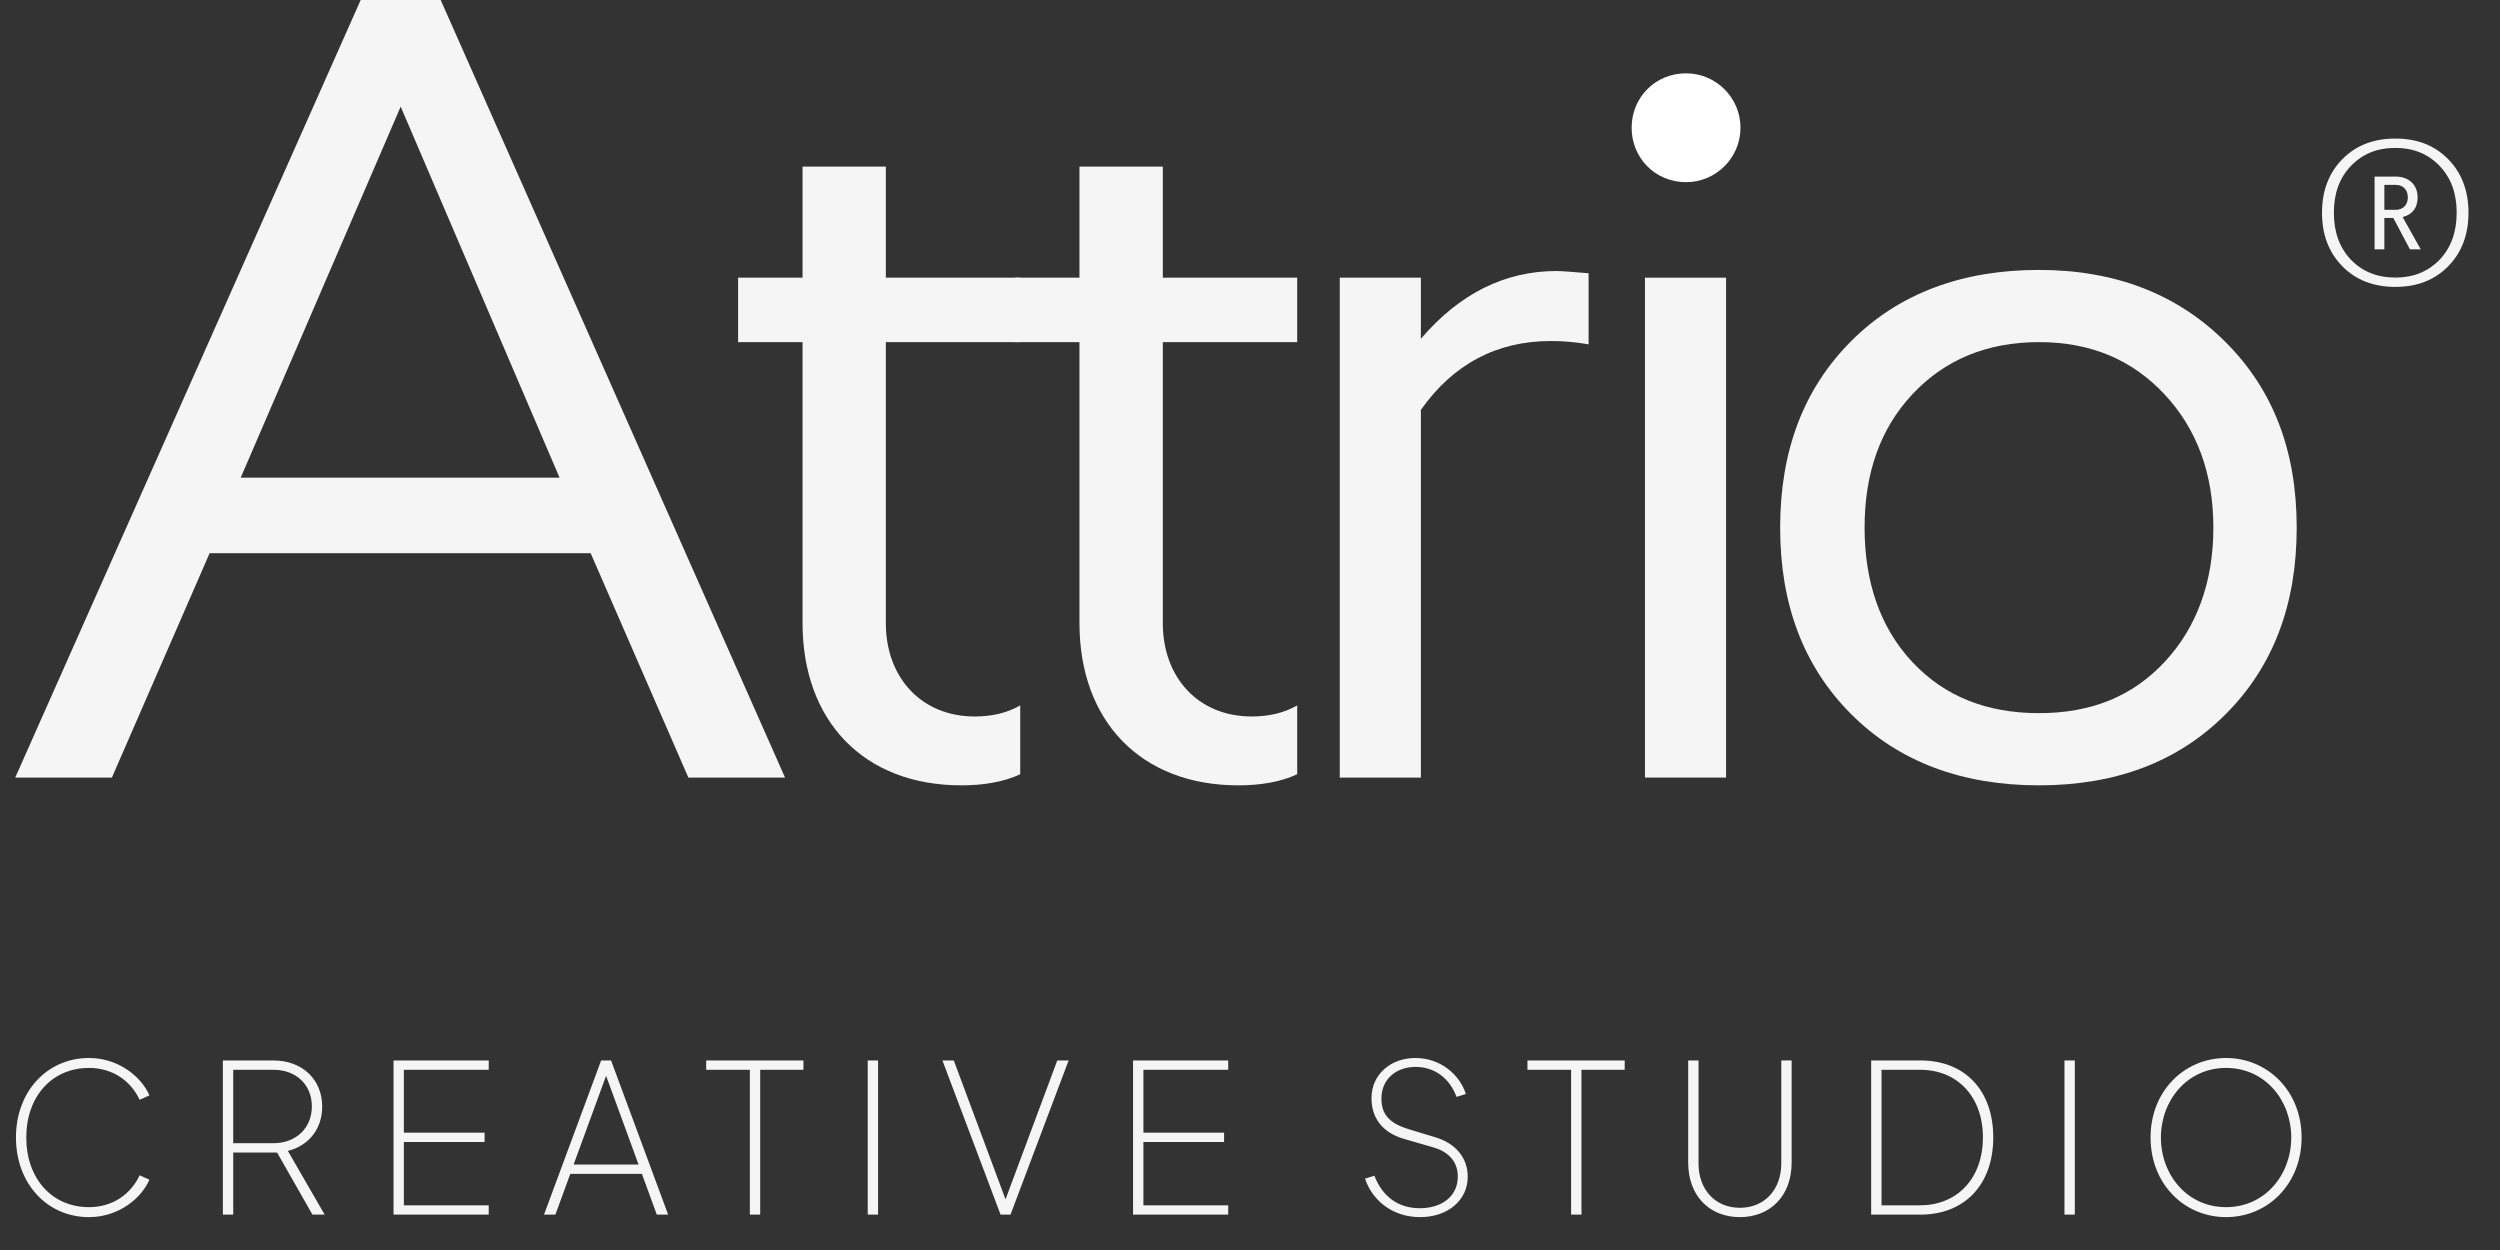 <svg xmlns="http://www.w3.org/2000/svg" width="66" height="33" viewBox="0 0 66 33" fill="none"><rect x="0" y="0" width="66" height="33" fill="#333333" stroke="none"/><path d="M2.349 32.132C1.245 32.132 0.421 31.247 0.421 30.028C0.421 28.816 1.245 27.931 2.349 27.931C3.152 27.931 3.747 28.45 3.944 28.919L3.687 29.034C3.447 28.526 2.966 28.193 2.349 28.193C1.377 28.193 0.694 28.941 0.694 30.028C0.694 31.121 1.377 31.869 2.349 31.869C2.966 31.869 3.447 31.536 3.687 31.028L3.944 31.143C3.747 31.613 3.152 32.132 2.349 32.132ZM5.884 32.066L5.884 27.996L7.217 27.996C7.976 27.996 8.506 28.493 8.506 29.214C8.506 29.804 8.151 30.247 7.599 30.383L8.571 32.066L8.249 32.066L7.315 30.427L6.157 30.427L6.157 32.066L5.884 32.066ZM6.157 30.181L7.217 30.181C7.812 30.181 8.233 29.782 8.233 29.209C8.233 28.635 7.817 28.242 7.217 28.242L6.157 28.242L6.157 30.181ZM10.389 32.066L10.389 27.996L12.902 27.996L12.902 28.242L10.662 28.242L10.662 29.903L12.793 29.903L12.793 30.148L10.662 30.148L10.662 31.82L12.902 31.82L12.902 32.066L10.389 32.066ZM14.362 32.066L15.87 27.996L16.132 27.996L17.639 32.066L17.339 32.066L16.946 30.99L15.056 30.99L14.662 32.066L14.362 32.066ZM15.143 30.744L16.858 30.744L16.001 28.401L15.143 30.744ZM19.796 32.066L19.796 28.242L18.643 28.242L18.643 27.996L21.211 27.996L21.211 28.242L20.069 28.242L20.069 32.066L19.796 32.066ZM22.908 32.066L22.908 27.996L23.181 27.996L23.181 32.066L22.908 32.066ZM26.415 32.066L24.88 27.996L25.18 27.996L26.546 31.662L27.912 27.996L28.212 27.996L26.677 32.066L26.415 32.066ZM29.913 32.066L29.913 27.996L32.425 27.996L32.425 28.242L30.186 28.242L30.186 29.903L32.316 29.903L32.316 30.148L30.186 30.148L30.186 31.82L32.425 31.82L32.425 32.066L29.913 32.066ZM37.492 32.132C36.71 32.132 36.202 31.634 36.038 31.115L36.284 31.039C36.497 31.591 36.913 31.897 37.486 31.897C38.06 31.897 38.486 31.585 38.486 31.061C38.486 30.618 38.18 30.389 37.841 30.291L37.082 30.072C36.454 29.892 36.208 29.477 36.208 28.991C36.208 28.362 36.716 27.931 37.366 27.931C38.038 27.931 38.54 28.379 38.699 28.881L38.453 28.958C38.262 28.444 37.852 28.166 37.371 28.166C36.863 28.166 36.47 28.488 36.47 28.996C36.47 29.395 36.645 29.646 37.202 29.815L37.89 30.023C38.42 30.181 38.748 30.558 38.748 31.066C38.748 31.695 38.213 32.132 37.492 32.132ZM41.477 32.066L41.477 28.242L40.325 28.242L40.325 27.996L42.892 27.996L42.892 28.242L41.751 28.242L41.751 32.066L41.477 32.066ZM45.933 32.132C45.119 32.132 44.568 31.558 44.568 30.695L44.568 27.996L44.841 27.996L44.841 30.717C44.841 31.405 45.283 31.886 45.933 31.886C46.583 31.886 47.026 31.405 47.026 30.717L47.026 27.996L47.299 27.996L47.299 30.695C47.299 31.558 46.747 32.132 45.933 32.132ZM49.399 32.066L49.399 27.996L50.699 27.996C51.873 27.996 52.622 28.783 52.622 30.028C52.622 31.268 51.873 32.066 50.699 32.066L49.399 32.066ZM49.672 31.82L50.688 31.82C51.682 31.82 52.349 31.099 52.349 30.028C52.349 28.958 51.682 28.242 50.688 28.242L49.672 28.242L49.672 31.82ZM54.502 32.066L54.502 27.996L54.775 27.996L54.775 32.066L54.502 32.066ZM58.768 32.132C57.67 32.132 56.775 31.263 56.775 30.028C56.775 28.794 57.676 27.931 58.768 27.931C59.861 27.931 60.762 28.799 60.762 30.028C60.762 31.263 59.866 32.132 58.768 32.132ZM58.768 31.869C59.79 31.869 60.489 31.023 60.489 30.028C60.489 29.051 59.801 28.193 58.768 28.193C57.741 28.193 57.048 29.051 57.048 30.028C57.048 31.023 57.747 31.869 58.768 31.869Z" fill="#F5F5F5"></path><path d="M20.725 20.528H18.173L15.593 14.604H5.534L2.954 20.528H0.402L9.522 0H11.634L20.725 20.528ZM14.772 12.61L10.578 2.815L6.355 12.61H14.772Z" fill="#F5F5F5"></path><path d="M21.187 9.032H19.486V7.331H21.187V4.399H23.386V7.331H26.934V9.032H23.386V16.451C23.386 17.888 24.324 18.915 25.732 18.915C26.172 18.915 26.582 18.827 26.934 18.622V20.44C26.494 20.645 25.967 20.733 25.38 20.733C22.799 20.733 21.187 19.032 21.187 16.451V9.032Z" fill="#F5F5F5"></path><path d="M28.498 9.032H26.797V7.331H28.498V4.399H30.698V7.331H34.246V9.032H30.698V16.451C30.698 17.888 31.636 18.915 33.044 18.915C33.484 18.915 33.894 18.827 34.246 18.622V20.44C33.806 20.645 33.278 20.733 32.692 20.733C30.111 20.733 28.498 19.032 28.498 16.451V9.032Z" fill="#F5F5F5"></path><path d="M41.089 7.155C41.265 7.155 41.558 7.185 41.939 7.214V9.091C41.617 9.032 41.265 9.003 40.942 9.003C39.505 9.003 38.361 9.619 37.511 10.821V20.528H35.37V7.331H37.511V8.944C38.538 7.742 39.74 7.155 41.089 7.155Z" fill="#F5F5F5"></path><path d="M45.568 20.528H43.427V7.331H45.568V20.528Z" fill="#F5F5F5"></path><path d="M48.873 18.856C47.612 17.595 46.996 15.953 46.996 13.93C46.996 11.906 47.612 10.264 48.873 9.003C50.134 7.742 51.806 7.126 53.829 7.126C55.853 7.126 57.495 7.771 58.756 9.032C60.017 10.293 60.633 11.906 60.633 13.93C60.633 15.953 60.017 17.595 58.756 18.856C57.495 20.117 55.853 20.733 53.829 20.733C51.806 20.733 50.134 20.117 48.873 18.856ZM50.486 10.41C49.636 11.319 49.225 12.492 49.225 13.93C49.225 15.366 49.636 16.569 50.486 17.478C51.337 18.387 52.451 18.827 53.829 18.827C55.208 18.827 56.292 18.387 57.143 17.478C57.993 16.569 58.433 15.366 58.433 13.93C58.433 12.492 57.993 11.319 57.143 10.41C56.292 9.501 55.208 9.032 53.829 9.032C52.451 9.032 51.337 9.501 50.486 10.41Z" fill="#F5F5F5"></path><path d="M45.949 3.372C45.949 2.581 45.304 1.936 44.512 1.936C43.691 1.936 43.075 2.581 43.075 3.372C43.075 4.164 43.691 4.809 44.512 4.809C45.304 4.809 45.949 4.164 45.949 3.372Z" fill="white"></path><path d="M61.839 7.031C61.483 6.669 61.301 6.198 61.301 5.616C61.301 5.035 61.483 4.563 61.839 4.201C62.196 3.839 62.662 3.658 63.238 3.658C63.813 3.658 64.274 3.839 64.631 4.201C64.987 4.563 65.168 5.035 65.168 5.616C65.168 6.198 64.987 6.669 64.631 7.031C64.274 7.393 63.813 7.574 63.238 7.574C62.662 7.574 62.196 7.393 61.839 7.031ZM63.238 7.328C63.715 7.328 64.104 7.168 64.406 6.856C64.708 6.538 64.856 6.126 64.856 5.616C64.856 5.106 64.708 4.695 64.406 4.382C64.104 4.064 63.715 3.905 63.238 3.905C62.755 3.905 62.366 4.064 62.064 4.382C61.762 4.695 61.614 5.106 61.614 5.616C61.614 6.126 61.762 6.538 62.064 6.856C62.366 7.168 62.755 7.328 63.238 7.328ZM63.907 6.582H63.622L63.183 5.753H62.947V6.582H62.689V4.662H63.249C63.594 4.662 63.825 4.881 63.825 5.21C63.825 5.485 63.693 5.66 63.43 5.731L63.907 6.582ZM63.249 4.881H62.947V5.539H63.249C63.441 5.539 63.567 5.408 63.567 5.21C63.567 5.013 63.441 4.881 63.249 4.881Z" fill="#F5F5F5"></path></svg>